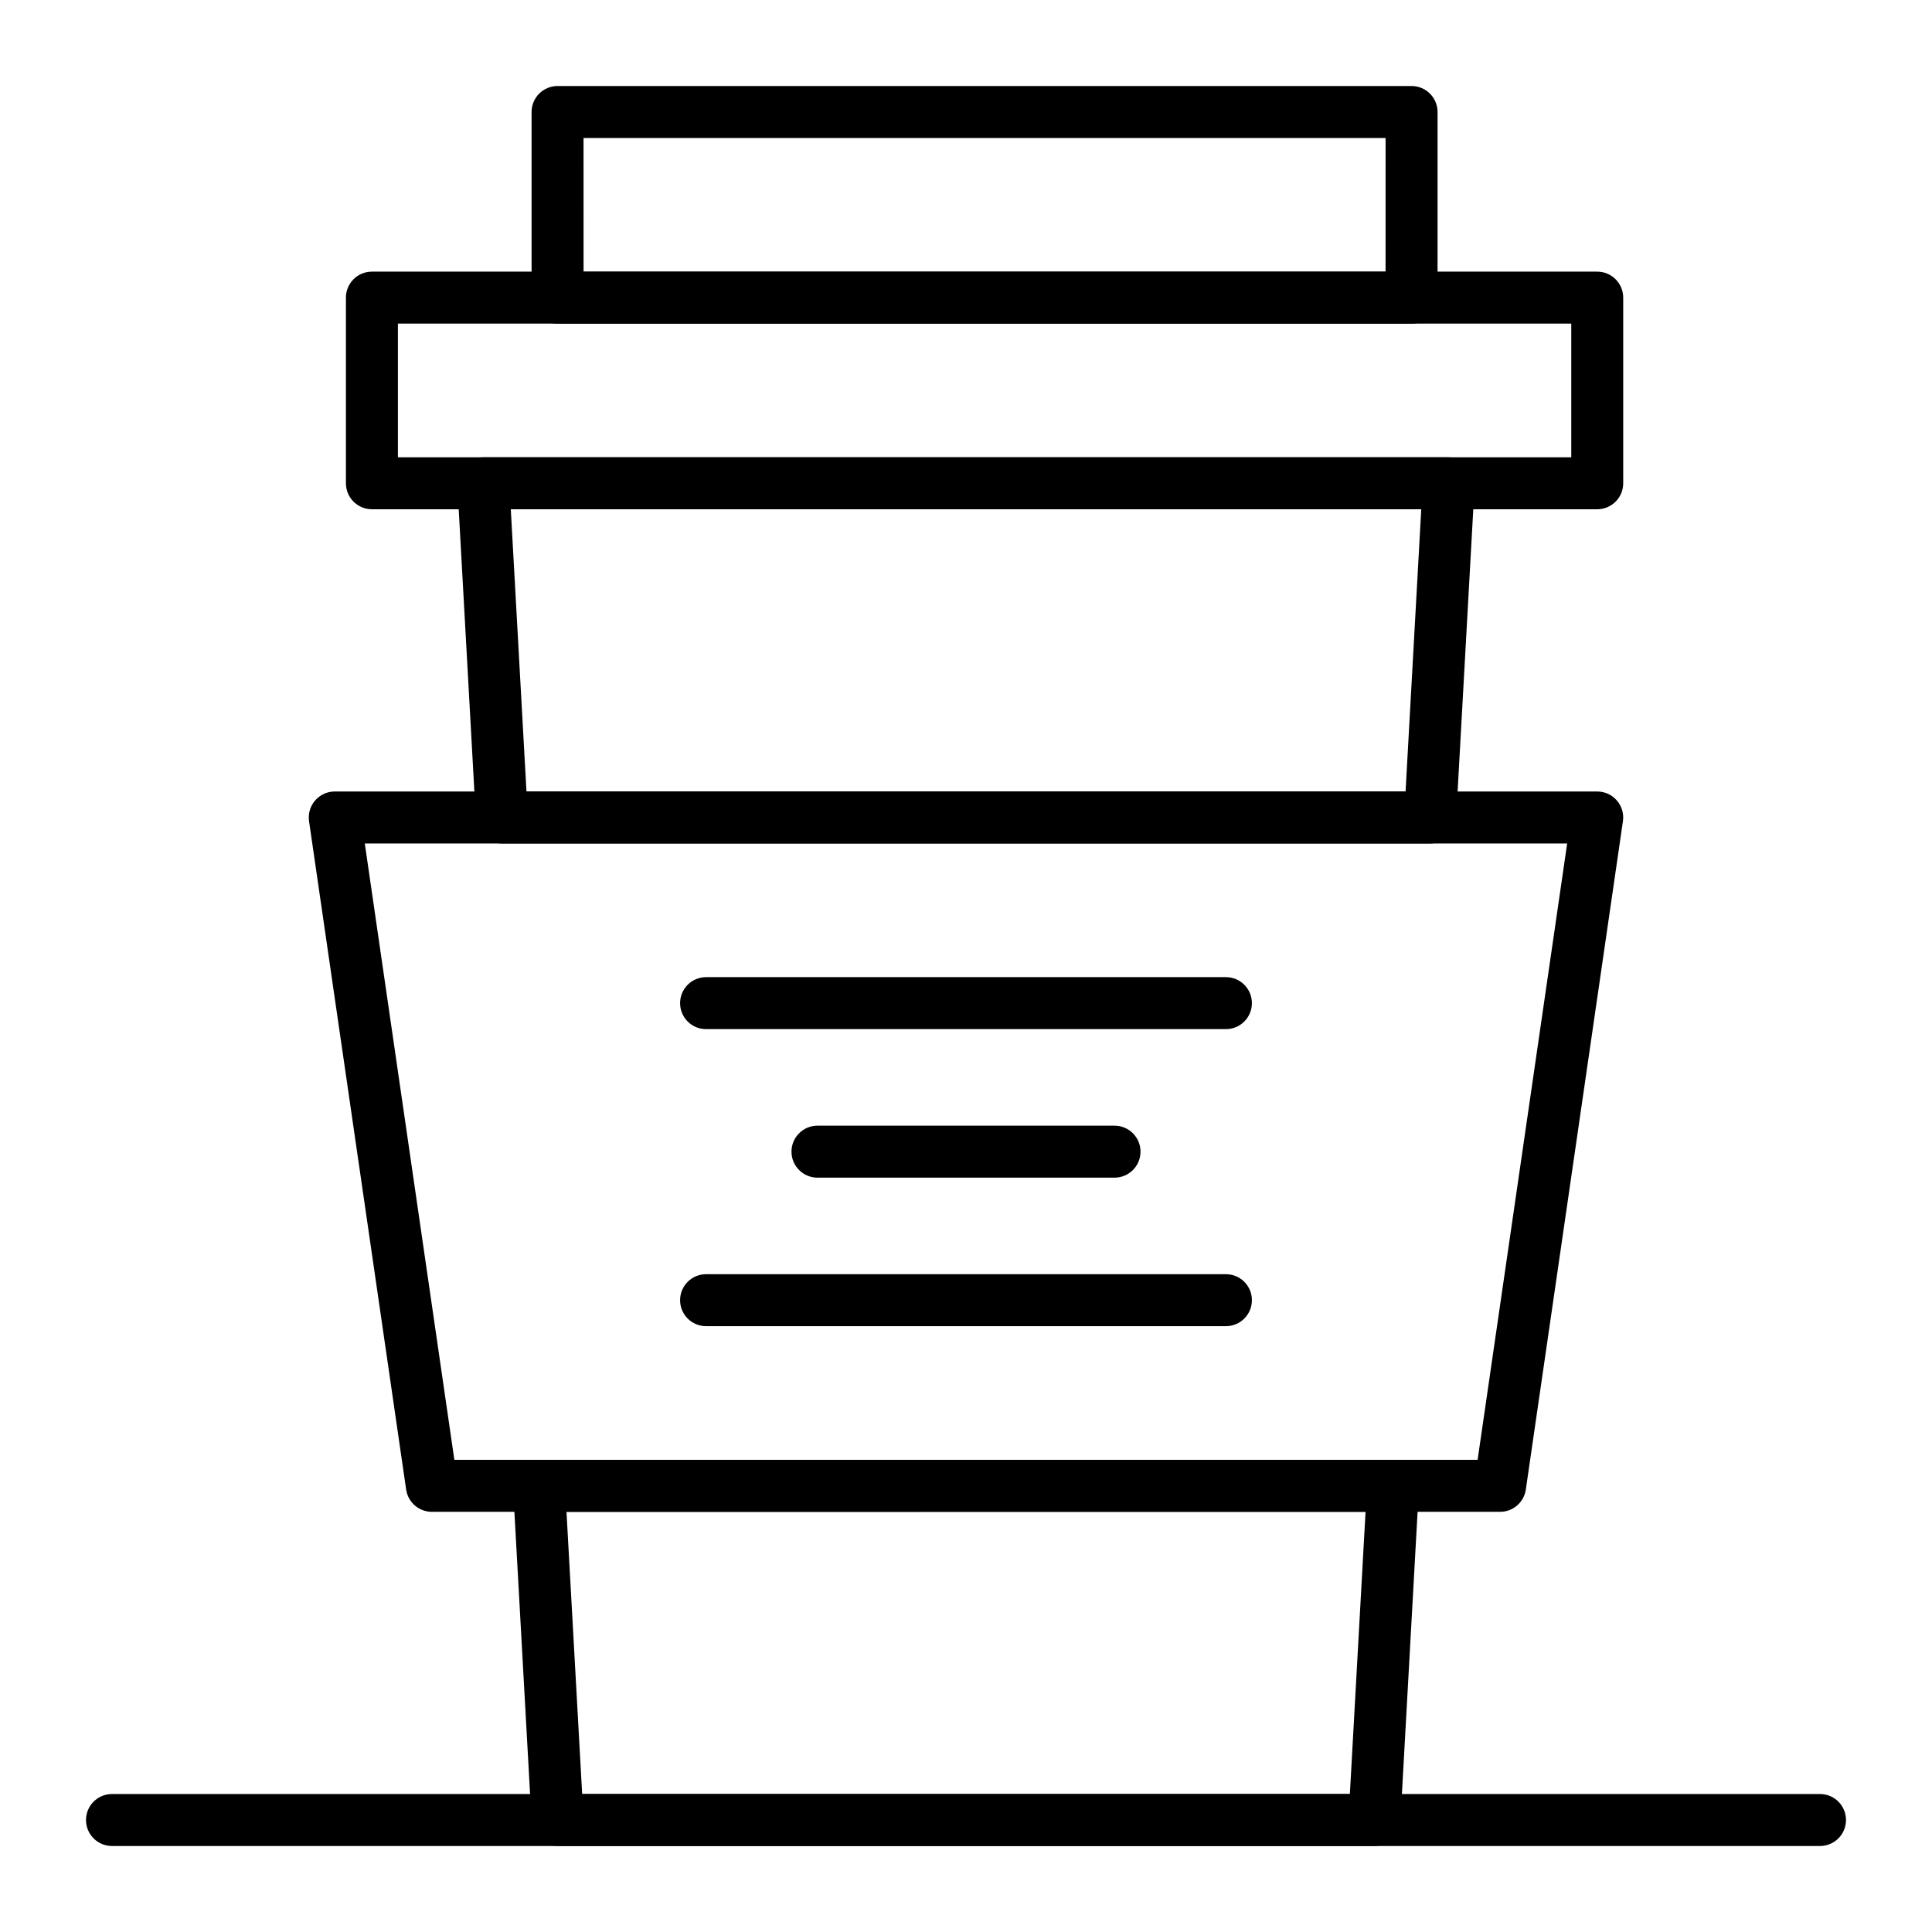 <?xml version="1.0" encoding="UTF-8"?>
<!-- The Best Svg Icon site in the world: iconSvg.co, Visit us! https://iconsvg.co -->
<svg fill="#000000" width="800px" height="800px" version="1.1" viewBox="144 144 512 512" xmlns="http://www.w3.org/2000/svg">
 <g>
  <path d="m523 367.53h-246c-3.656 0-6.676-2.856-6.879-6.508l-4.922-88.559c-0.105-1.891 0.574-3.738 1.875-5.117 1.301-1.375 3.109-2.152 5.004-2.152h255.84c1.895 0 3.703 0.781 5.004 2.152 1.301 1.375 1.98 3.227 1.875 5.117l-4.922 88.559c-0.203 3.652-3.219 6.508-6.875 6.508zm-239.48-13.777h232.97l4.156-74.785h-241.28z"/>
  <path d="m508.24 633.21h-216.48c-3.656 0-6.676-2.856-6.879-6.504l-4.922-88.559c-0.105-1.891 0.574-3.742 1.875-5.117s3.109-2.152 5.004-2.152h226.32c1.895 0 3.703 0.781 5.004 2.152 1.301 1.375 1.98 3.227 1.875 5.117l-4.922 88.559c-0.199 3.648-3.219 6.504-6.875 6.504zm-209.96-13.777h203.45l4.156-74.785-211.76 0.004z"/>
  <path d="m541.54 544.65h-283.09c-3.422 0-6.324-2.512-6.816-5.898l-25.734-177.12c-0.289-1.98 0.301-3.984 1.609-5.496 1.309-1.512 3.207-2.383 5.207-2.383h334.56c2 0 3.902 0.867 5.211 2.383 1.309 1.512 1.895 3.519 1.605 5.496l-25.734 177.12c-0.496 3.387-3.398 5.898-6.82 5.898zm-277.13-13.777h271.17l23.734-163.34h-318.64z"/>
  <path d="m567.28 278.96h-324.72c-3.805 0-6.887-3.082-6.887-6.887v-49.199c0-3.805 3.082-6.887 6.887-6.887h324.72c3.805 0 6.887 3.082 6.887 6.887v49.199c0 3.805-3.086 6.887-6.891 6.887zm-317.83-13.773h310.95v-35.426h-310.95z"/>
  <path d="m518.08 229.77h-226.32c-3.805 0-6.887-3.082-6.887-6.887v-49.199c0-3.805 3.082-6.887 6.887-6.887h226.32c3.805 0 6.887 3.082 6.887 6.887v49.199c0.004 3.805-3.082 6.887-6.887 6.887zm-219.43-13.777h212.54l0.004-35.422h-212.55z"/>
  <path d="m468.88 416.73h-137.76c-3.805 0-6.887-3.082-6.887-6.887 0-3.805 3.082-6.887 6.887-6.887h137.76c3.805 0 6.887 3.082 6.887 6.887 0 3.805-3.082 6.887-6.887 6.887z"/>
  <path d="m439.36 456.09h-78.719c-3.805 0-6.887-3.082-6.887-6.887 0-3.805 3.082-6.887 6.887-6.887h78.719c3.805 0 6.887 3.082 6.887 6.887 0 3.805-3.082 6.887-6.887 6.887z"/>
  <path d="m468.88 495.45h-137.76c-3.805 0-6.887-3.082-6.887-6.887 0-3.805 3.082-6.887 6.887-6.887h137.76c3.805 0 6.887 3.082 6.887 6.887 0 3.805-3.082 6.887-6.887 6.887z"/>
  <path d="m626.32 633.21h-452.64c-3.805 0-6.887-3.082-6.887-6.887 0-3.805 3.082-6.887 6.887-6.887h452.64c3.805 0 6.887 3.082 6.887 6.887 0 3.805-3.082 6.887-6.887 6.887z"/>
 </g>
</svg>